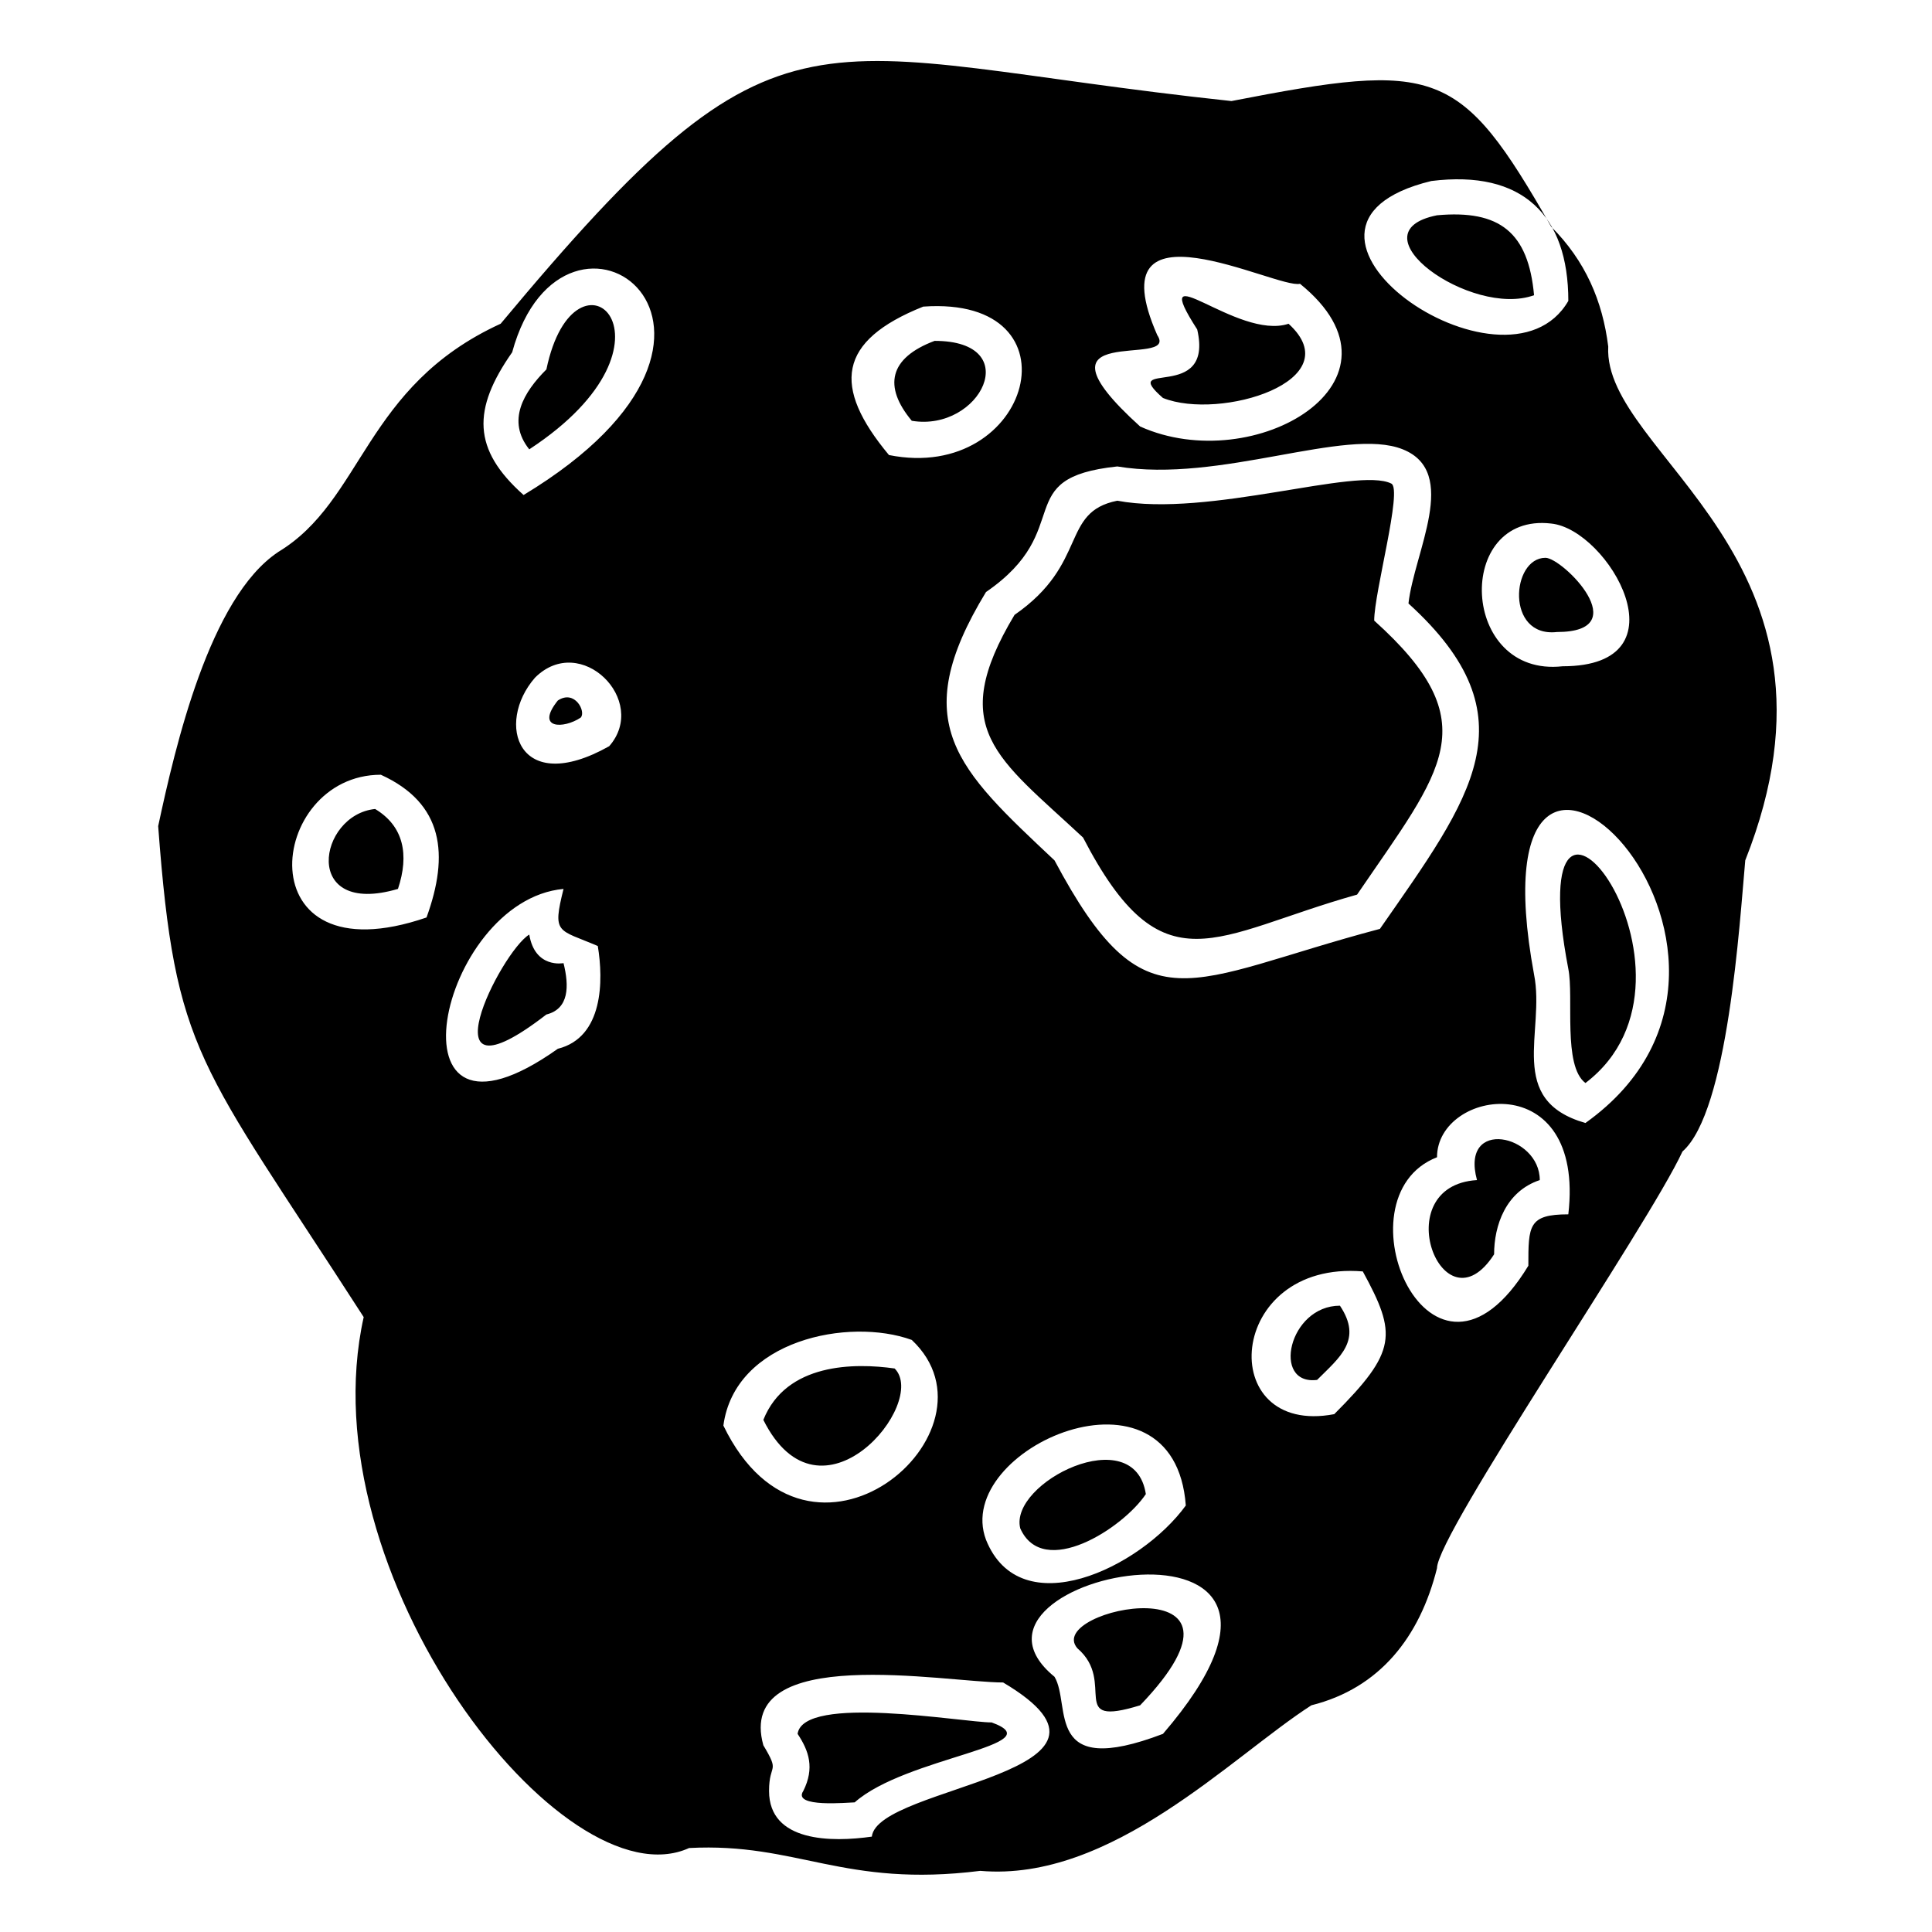 <?xml version="1.0" encoding="UTF-8"?>
<!-- Uploaded to: SVG Repo, www.svgrepo.com, Generator: SVG Repo Mixer Tools -->
<svg fill="#000000" width="800px" height="800px" version="1.1" viewBox="144 144 512 512" xmlns="http://www.w3.org/2000/svg">
 <path d="m284.26 263.08c43.875-28.746 12.105-57.492 4.539-21.18-6.051 6.051-10.59 13.617-4.539 21.18zm266.28-40.848c-1.512-16.641-9.078-22.695-25.719-21.18-22.695 4.539 9.078 27.234 25.719 21.18zm-332.85 68.082c-18.156 12.105-27.234 51.441-31.773 72.621 4.539 60.52 10.59 62.031 54.465 130.11-15.129 68.082 52.953 155.83 86.238 140.7 28.746-1.512 40.848 10.59 77.16 6.051 34.797 3.027 66.57-30.258 87.75-43.875 18.156-4.539 28.746-18.156 33.285-36.312 0-9.078 55.98-90.777 65.055-110.45 12.105-10.59 15.129-60.52 16.641-77.16 31.773-80.188-37.824-107.42-36.312-136.16-1.512-12.105-6.051-22.695-15.129-31.773-24.207-42.363-30.258-43.875-84.727-33.285-113.47-12.105-118.01-31.773-193.66 59.004-36.312 16.641-36.312 46.902-59.004 60.52zm157.35 340.41c-10.59 1.512-27.234 1.512-27.234-12.105 0-7.566 3.027-4.539-1.512-12.105-7.566-27.234 48.414-16.641 63.543-16.641 40.848 24.207-33.285 27.234-34.797 40.848zm77.16-27.234c-31.773 12.105-24.207-7.566-28.746-15.129-33.285-27.234 84.727-49.926 28.746 15.129zm-46.902-51.441c-9.078-24.207 49.926-49.926 52.953-9.078-12.105 16.641-43.875 31.773-52.953 9.078zm-19.668-52.953c25.719 24.207-27.234 69.594-49.926 22.695 3.027-22.695 33.285-28.746 49.926-22.695zm111.96 19.668c-31.773 6.051-28.746-40.848 7.566-37.824 9.078 16.641 9.078 21.18-7.566 37.824zm51.441-39.336c-25.719 42.363-51.441-18.156-24.207-28.746 0-18.156 39.336-24.207 34.797 15.129-10.59 0-10.59 3.027-10.59 13.617zm1.512-77.16c-18.156-98.34 77.16-6.051 13.617 39.336-21.18-6.051-10.59-24.207-13.617-39.336zm-257.2-22.695c-3.027 12.105-1.512 10.59 9.078 15.129 1.512 9.078 1.512 24.207-10.59 27.234-46.902 33.285-31.773-39.336 1.512-42.363zm-48.414-30.258c16.641 7.566 18.156 21.18 12.105 37.824-48.414 16.641-42.363-37.824-12.105-37.824zm40.848-25.719c12.105-12.105 30.258 6.051 19.668 18.156-24.207 13.617-30.258-6.051-19.668-18.156zm229.97-60.52c15.129 6.051 3.027 27.234 1.512 40.848 33.285 30.258 16.641 51.441-7.566 86.238-51.441 13.617-62.031 27.234-86.238-18.156-25.719-24.207-39.336-36.312-18.156-71.109 24.207-16.641 6.051-30.258 34.797-33.285 27.234 4.539 60.52-10.59 75.648-4.539zm42.363 57.492c-27.234 3.027-28.746-40.848-3.027-37.824 15.129 1.512 36.312 37.824 3.027 37.824zm-278.38-83.211c13.617-49.926 75.648-6.051 3.027 37.824-13.617-12.105-13.617-22.695-3.027-37.824zm99.855 27.234c-15.129-18.156-13.617-30.258 9.078-39.336 42.363-3.027 28.746 46.902-9.078 39.336zm108.93-45.387c31.773 25.719-12.105 51.441-42.363 37.824-31.773-28.746 10.59-15.129 4.539-24.207-16.641-37.824 31.773-12.105 37.824-13.617zm34.797-27.234c24.207-3.027 36.312 9.078 36.312 31.773-16.641 28.746-86.238-19.668-36.312-31.773zm-137.68 63.543c18.156 3.027 30.258-21.18 6.051-21.18-12.105 4.539-13.617 12.105-6.051 21.18zm21.18 344.95c-7.566 0-49.926-7.566-51.441 3.027 3.027 4.539 4.539 9.078 1.512 15.129-3.027 4.539 12.105 3.027 13.617 3.027 13.617-12.105 52.953-15.129 36.312-21.18zm152.81-199.71c1.512 7.566-1.512 25.719 4.539 30.258 37.824-28.746-18.156-101.37-4.539-30.258zm-19.668 75.648c0-7.566 3.027-16.641 12.105-19.668 0-12.105-21.18-16.641-16.641 0-24.207 1.512-9.078 40.848 4.539 19.668zm16.641-164.91c21.18 0 1.512-19.668-3.027-19.668-9.078 0-10.59 21.18 3.027 19.668zm-210.3 208.79c15.129 30.258 43.875-4.539 34.797-13.617-10.59-1.512-28.746-1.512-34.797 13.617zm114.98-288.97c4.539 19.668-21.18 7.566-9.078 18.156 15.129 6.051 49.926-4.539 33.285-19.668-13.617 4.539-37.824-19.668-24.207 1.512zm37.824 258.71c-13.617 0-18.156 21.18-6.051 19.668 6.051-6.051 12.105-10.59 6.051-19.668zm-69.594 90.777c10.59 9.078-3.027 21.18 16.641 15.129 36.312-37.824-25.719-25.719-16.641-15.129zm-15.129-31.773c6.051 13.617 27.234 0 33.285-9.078-3.027-19.668-36.312-3.027-33.285 9.078zm89.262-167.94c22.695-33.285 34.797-45.387 4.539-72.621 0-7.566 7.566-34.797 4.539-36.312-9.078-4.539-48.414 9.078-72.621 4.539-15.129 3.027-7.566 16.641-27.234 30.258-18.156 30.258-4.539 37.824 18.156 59.004 21.18 40.848 34.797 25.719 72.621 15.129zm-205.76-46.902c1.512-1.512-1.512-7.566-6.051-4.539-6.051 7.566 1.512 7.566 6.051 4.539zm-9.078 78.672c6.051-1.512 6.051-7.566 4.539-13.617 0 0-7.566 1.512-9.078-7.566-7.566 4.539-28.746 46.902 4.539 21.18zm-39.336-33.285c3.027-9.078 1.512-16.641-6.051-21.18-15.129 1.512-19.668 28.746 6.051 21.18z"/>
</svg>